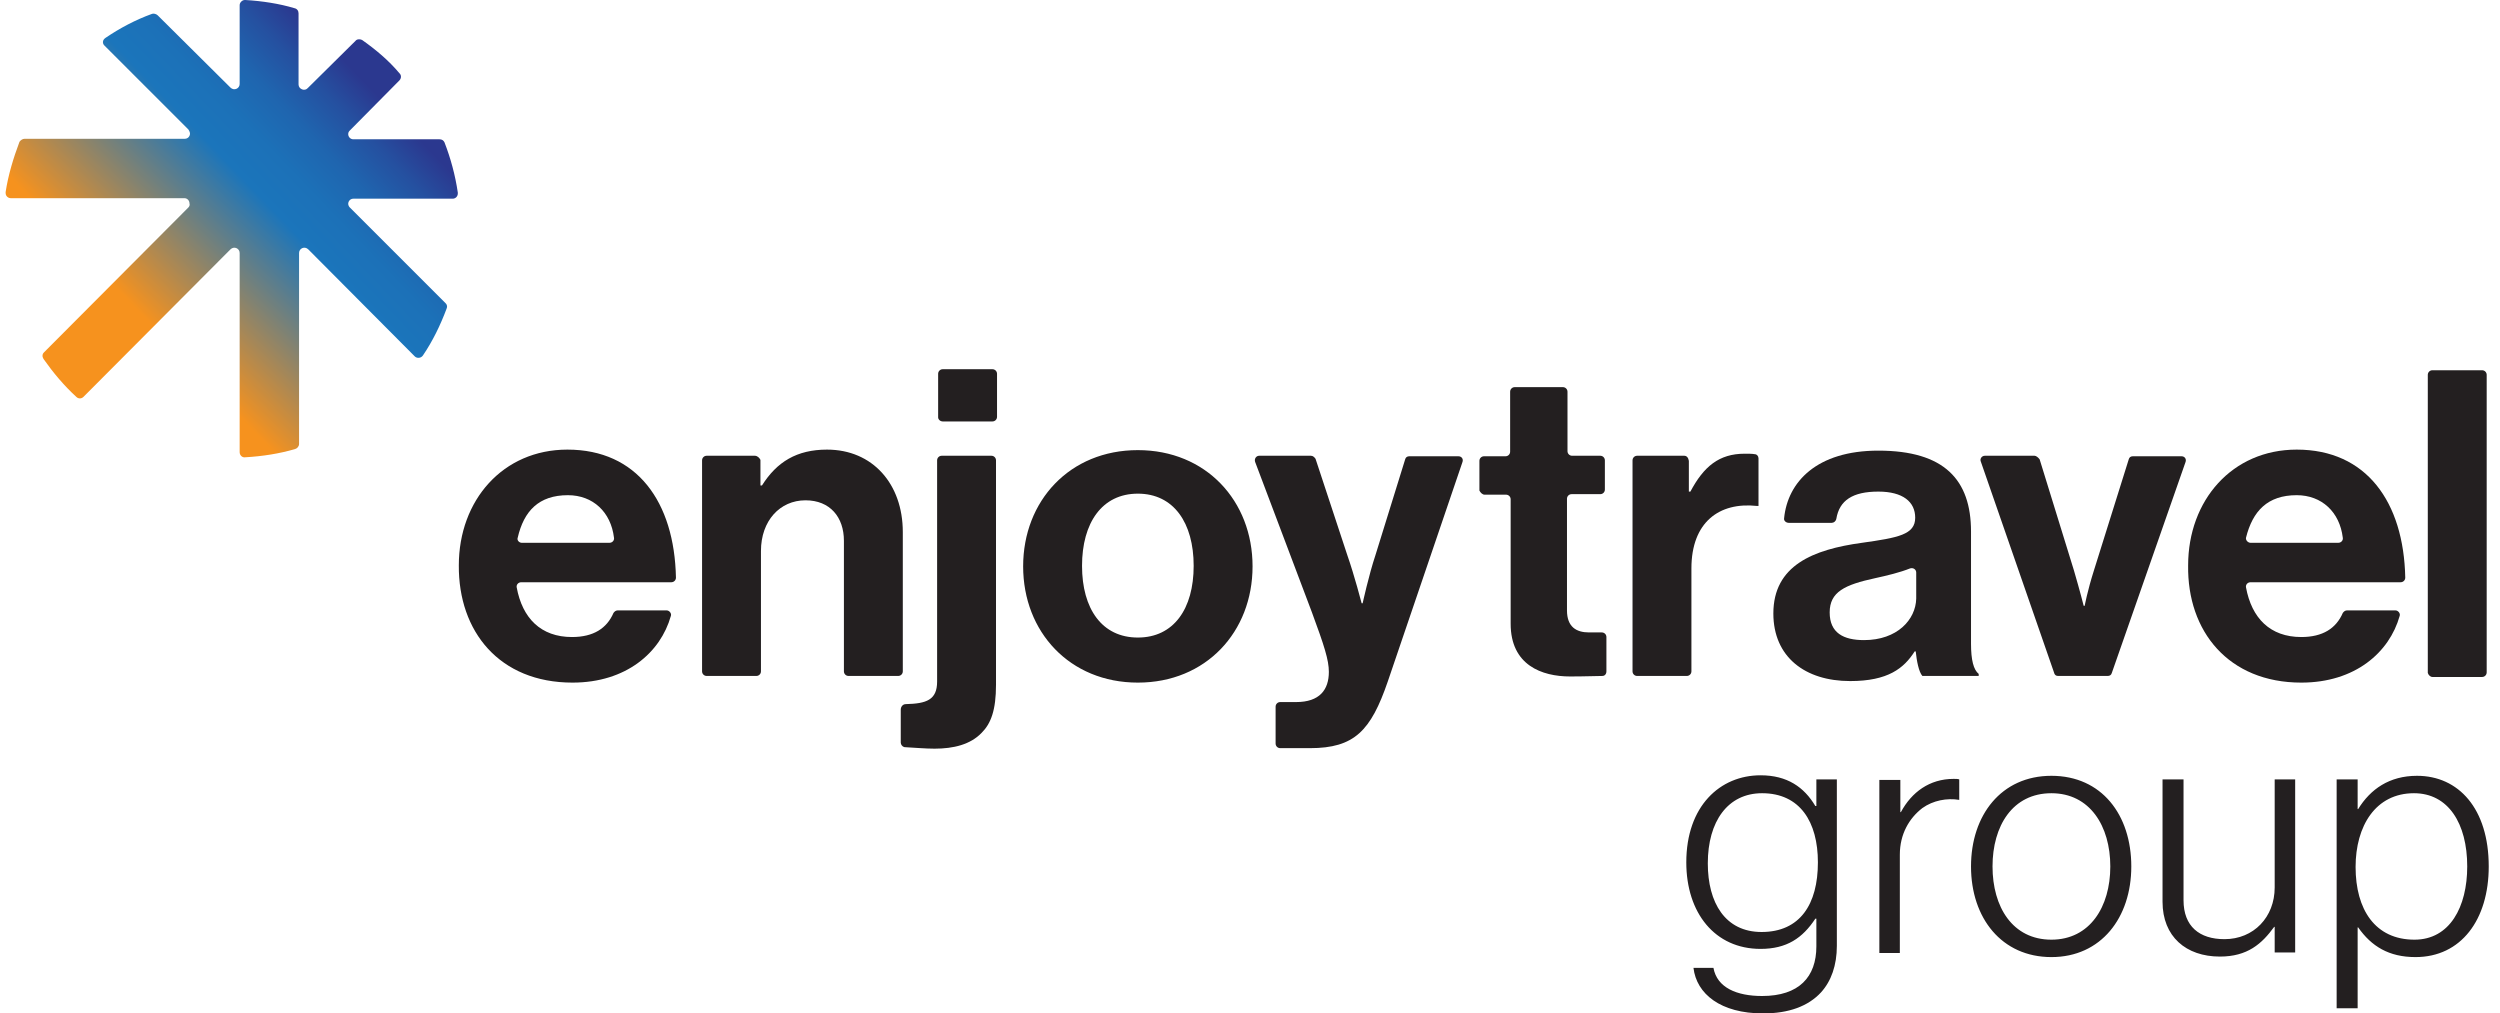<?xml version="1.0" encoding="utf-8"?>
<!-- Generator: Adobe Illustrator 27.1.1, SVG Export Plug-In . SVG Version: 6.00 Build 0)  -->
<svg version="1.1" xmlns="http://www.w3.org/2000/svg" xmlns:xlink="http://www.w3.org/1999/xlink" x="0px" y="0px"
	 viewBox="0 0 48.82 19.79" style="enable-background:new 0 0 48.82 19.79;" xml:space="preserve">
<style type="text/css">
	.st0{opacity:0.61;fill:url(#SVGID_00000080894478163041293550000016127791311463950260_);}
	.st1{opacity:0.61;fill:url(#SVGID_00000157280662617003039810000006997056556316801168_);}
	.st2{fill:#5A5F7A;}
	.st3{fill:#F39200;}
	.st4{fill:#F3F3F3;}
	.st5{fill:#1D71B8;}
	.st6{fill:#283583;}
	.st7{fill:none;stroke:#FFFFFF;stroke-linecap:round;stroke-linejoin:round;stroke-miterlimit:10;}
	.st8{fill:none;stroke:#FFFFFF;stroke-width:0.25;stroke-miterlimit:10;}
	.st9{fill:none;stroke:#000000;stroke-width:0.75;stroke-miterlimit:10;}
	.st10{opacity:0.08;clip-path:url(#SVGID_00000094613259944597626530000003952969231569865600_);}
	.st11{opacity:0.08;clip-path:url(#SVGID_00000139987448019169043380000013149587989026741931_);}
	.st12{opacity:0.08;}
	.st13{fill:none;stroke:#000000;stroke-width:0.25;stroke-linecap:round;stroke-linejoin:round;stroke-miterlimit:10;}
	.st14{fill:none;stroke:#000000;stroke-linecap:round;stroke-linejoin:round;stroke-miterlimit:10;}
	.st15{fill:#FFFFFF;}
	.st16{fill:#231F20;}
	
		.st17{clip-path:url(#SVGID_00000127016909826290611890000003094970279715663783_);fill:url(#SVGID_00000119804388806638047980000014876577177603090359_);}
	.st18{clip-path:url(#SVGID_00000013884035465570040410000005595938687184069307_);fill:#FFFFFF;}
	
		.st19{clip-path:url(#SVGID_00000160891290126280533460000015176555171952159391_);fill:url(#SVGID_00000031885863619231206130000002099867361769608866_);}
	.st20{fill:url(#SVGID_00000057117587124884077840000015572260450662189998_);}
	.st21{opacity:0.45;}
	.st22{opacity:0.61;fill:url(#SVGID_00000137095835355962780520000015835345627795311006_);}
	
		.st23{clip-path:url(#SVGID_00000039110722618706406680000017989882931871207326_);fill:url(#SVGID_00000178173990099416741620000007368890569242584212_);}
	
		.st24{clip-path:url(#SVGID_00000068636296386980368940000012891117152343228565_);fill:url(#SVGID_00000142149776728246409270000017271376522436273035_);}
	
		.st25{clip-path:url(#SVGID_00000035512741439341598940000015800306027238237112_);fill:url(#SVGID_00000025433627805870831290000005746377089827945360_);}
	
		.st26{clip-path:url(#SVGID_00000060010999765909605640000015809707253614666916_);fill:url(#SVGID_00000182511365282565890740000011391808940166636689_);}
	.st27{opacity:0.08;clip-path:url(#SVGID_00000093144948963378142770000016001799566004197816_);}
	.st28{fill:none;stroke:#000000;stroke-miterlimit:10;}
	
		.st29{clip-path:url(#SVGID_00000016769319597685121170000000116091095103827623_);fill:none;stroke:#000000;stroke-width:0.25;stroke-linecap:round;stroke-linejoin:round;stroke-miterlimit:10;}
	.st30{clip-path:url(#SVGID_00000069370318741169943570000014885056794566659973_);}
	.st31{fill:#F7F9FB;}
	
		.st32{clip-path:url(#SVGID_00000098195803902527439040000017715651786432179096_);fill:url(#SVGID_00000183239583623251520520000007869163935721564850_);}
	.st33{fill:none;stroke:#000000;stroke-width:0.5;stroke-linecap:round;stroke-linejoin:round;stroke-miterlimit:10;}
	.st34{fill:url(#SVGID_00000024706251412881725680000009197396126479374522_);}
	.st35{opacity:0.61;fill:url(#SVGID_00000126297930014517090130000001772754067262991516_);}
	.st36{clip-path:url(#SVGID_00000008115556832802031930000010148944735585822398_);fill:#F39200;}
	.st37{clip-path:url(#SVGID_00000134248188309449838430000002335020288344929706_);fill:#1D71B8;}
	.st38{clip-path:url(#SVGID_00000072279322032989390050000001735991860000435850_);fill:#283583;}
	.st39{clip-path:url(#SVGID_00000122710163590259265440000005392881821974537622_);}
	.st40{opacity:0.08;clip-path:url(#SVGID_00000131352314309765585880000013447511947049385093_);}
	
		.st41{clip-path:url(#SVGID_00000166658190012490543200000015992052495606253983_);fill:url(#SVGID_00000086690882817272010710000011840854770741530781_);}
	.st42{fill:url(#SVGID_00000114780381717161523610000010041276165035504056_);}
	.st43{clip-path:url(#SVGID_00000120522606900327227480000009493437963238554040_);}
	.st44{opacity:0.61;fill:url(#SVGID_00000134943129465043950860000007541681683454151062_);}
	.st45{fill:url(#SVGID_00000065767206037160261130000010694201129962202772_);}
	.st46{clip-path:url(#SVGID_00000170991883275813600780000004197274470282527413_);}
	
		.st47{clip-path:url(#SVGID_00000173867550354775205130000013828282755526567057_);fill:none;stroke:#000000;stroke-width:0.5;stroke-linecap:round;stroke-linejoin:round;stroke-miterlimit:10;}
	.st48{clip-path:url(#SVGID_00000173867550354775205130000013828282755526567057_);}
	.st49{opacity:0.45;clip-path:url(#SVGID_00000173867550354775205130000013828282755526567057_);}
	
		.st50{opacity:0.61;clip-path:url(#SVGID_00000173867550354775205130000013828282755526567057_);fill:url(#SVGID_00000070118761090453275470000001520458732372011142_);}
	
		.st51{clip-path:url(#SVGID_00000173867550354775205130000013828282755526567057_);fill:url(#SVGID_00000019674249230525391090000002061214018364229303_);}
	.st52{clip-path:url(#SVGID_00000053526756396672569380000012020272733754543028_);}
	.st53{fill:none;stroke:#FFFFFF;stroke-miterlimit:10;}
	.st54{fill:none;stroke:#F3F3F3;stroke-width:0.5;stroke-miterlimit:10;}
	.st55{opacity:0.08;clip-path:url(#SVGID_00000174579868282625315790000008618047745478363044_);}
	.st56{fill:#BBBDBF;}
	.st57{fill:none;stroke:#929497;stroke-linecap:round;stroke-linejoin:round;stroke-miterlimit:10;}
	.st58{fill:#808184;}
	.st59{fill:url(#SVGID_00000049904276291740965820000008240471900597602700_);}
	.st60{fill:url(#SVGID_00000139987940871910629470000015050626248448649374_);}
	.st61{opacity:0.08;clip-path:url(#SVGID_00000142156720366521970290000015559254117067133599_);}
	
		.st62{clip-path:url(#SVGID_00000124145917252518852760000018269634217113645996_);fill:url(#SVGID_00000165219159277576922800000015713075274253586056_);}
	.st63{fill:#EAEAEA;}
	.st64{fill:#D6D7D8;}
	.st65{opacity:0.32;fill:#231F20;}
	.st66{opacity:0.61;fill:url(#SVGID_00000122694301748320473590000014149162010227088532_);}
	.st67{opacity:0.61;fill:url(#SVGID_00000040541931806297843690000003370372097774642065_);}
	.st68{opacity:0.61;fill:url(#SVGID_00000099634902667421315300000015167905962499234946_);}
	.st69{opacity:0.61;fill:url(#SVGID_00000059997532925189624230000012418121582416048269_);}
	.st70{opacity:0.08;clip-path:url(#SVGID_00000049929251347730815610000002075200922197914546_);}
	
		.st71{clip-path:url(#SVGID_00000041990127579717269330000015976851860597655469_);fill:url(#SVGID_00000135685474370840380040000003479560074615972525_);}
	.st72{opacity:0.08;clip-path:url(#SVGID_00000067227162334882359400000015770892443065425074_);}
	
		.st73{clip-path:url(#SVGID_00000153666756982110946100000002410162053878152856_);fill:url(#SVGID_00000155848988664563158400000005921315473224409004_);}
	.st74{opacity:0.08;clip-path:url(#SVGID_00000154399190562028296660000005437606993669581442_);}
	
		.st75{clip-path:url(#SVGID_00000140728001455009980270000007549659255130708395_);fill:url(#SVGID_00000125570513027695035180000015240657824757960889_);}
	.st76{opacity:0.08;clip-path:url(#SVGID_00000039123674916408746650000013155712434116266682_);}
	
		.st77{clip-path:url(#SVGID_00000104685941072888008380000007826524694373315216_);fill:url(#SVGID_00000114070020103686652720000012071887674086409643_);}
	.st78{clip-path:url(#SVGID_00000127038875838025351750000012786127046461823882_);fill:#F3F3F3;}
	.st79{clip-path:url(#SVGID_00000127038875838025351750000012786127046461823882_);}
	.st80{clip-path:url(#SVGID_00000127038875838025351750000012786127046461823882_);fill:#F39200;}
	
		.st81{clip-path:url(#SVGID_00000127038875838025351750000012786127046461823882_);fill:none;stroke:#000000;stroke-width:0.5;stroke-linecap:round;stroke-linejoin:round;stroke-miterlimit:10;}
	.st82{clip-path:url(#SVGID_00000127038875838025351750000012786127046461823882_);fill:#BBBDBF;}
	.st83{clip-path:url(#SVGID_00000127038875838025351750000012786127046461823882_);fill:#283583;}
	.st84{clip-path:url(#SVGID_00000127038875838025351750000012786127046461823882_);fill:#EAEAEA;}
	.st85{clip-path:url(#SVGID_00000127038875838025351750000012786127046461823882_);fill:#D6D7D8;}
	.st86{fill:url(#SVGID_00000150071832570469417690000017736518041990705051_);}
	.st87{fill:none;stroke:#000000;stroke-width:0.25;stroke-miterlimit:10;}
</style>
<g id="Layer_1">
</g>
<g id="Layer_2">
	<g>
		<defs>
			<rect id="SVGID_00000110443864190733247220000013074504613935659664_" x="58.16" y="-335.56" width="77.2" height="355.35"/>
		</defs>
		<clipPath id="SVGID_00000029756899547171553570000001515330523516067486_">
			<use xlink:href="#SVGID_00000110443864190733247220000013074504613935659664_"  style="overflow:visible;"/>
		</clipPath>
		<g style="opacity:0.08;clip-path:url(#SVGID_00000029756899547171553570000001515330523516067486_);">
			<path d="M110.9-28.72c-0.24-1.48-0.53-2.96-0.87-4.42c-0.7-3.01-1.62-5.94-2.78-8.81c-0.4-0.98-0.77-1.23-1.82-1.23
				c-7.62,0-15.23,0-22.85,0.01c-0.69,0-1.2-0.24-1.49-0.87c-0.26-0.58-0.11-1.17,0.43-1.72c2.66-2.66,5.32-5.32,7.98-7.98
				c1.79-1.79,3.58-3.57,5.36-5.36c0.7-0.71,0.72-1.51,0.04-2.25c-3.03-3.23-6.35-6.11-9.98-8.64c-0.85-0.59-1.49-0.52-2.22,0.21
				c-4.14,4.15-8.29,8.29-12.43,12.44c-0.13,0.13-0.26,0.27-0.41,0.38c-0.59,0.47-1.38,0.43-1.92-0.09
				c-0.37-0.36-0.45-0.81-0.45-1.3c0-6.27,0-12.53,0.01-18.8c0-1.01-0.31-1.43-1.29-1.7c-1.73-0.47-3.47-0.87-5.23-1.2
				c-2.06-0.38-4.12-0.7-6.21-0.85c-0.45-0.03-0.91-0.01-1.35-0.11c-1.21-0.28-2.05,0.37-2.05,1.6c0,6.95,0,13.91,0,20.86
				c0,0.22-0.01,0.43-0.03,0.65c-0.02,0.28-0.14,0.52-0.32,0.74c-0.61,0.71-1.53,0.69-2.26-0.03c-6.52-6.52-13.05-13.04-19.57-19.57
				c-0.56-0.56-1.16-0.7-1.91-0.41c-4.24,1.6-8.25,3.65-12.05,6.11c-0.44,0.28-0.92,0.57-1.03,1.15c-0.13,0.64,0.12,1.13,0.57,1.58
				c7.53,7.52,15.06,15.06,22.59,22.58c0.47,0.47,0.69,0.99,0.44,1.63c-0.27,0.68-0.78,0.96-1.52,0.96c-3.89-0.01-7.79,0-11.68,0.01
				c-0.06,0-0.12-0.01-0.17-0.01c-10.5-0.01-21.01-0.01-31.51-0.01c-0.71,0-1.24,0.3-1.52,0.99c-1.67,4.08-2.84,8.3-3.61,12.63
				c-0.07,0.39-0.18,0.8-0.15,1.19c0.05,0.78,0.69,1.36,1.68,1.36c15.33-0.02,30.66-0.02,45.99-0.03c0.33,0,0.66-0.01,0.99,0
				c0.81,0.02,1.38,0.44,1.56,1.16c0.16,0.65-0.15,1.13-0.59,1.57C27.11-14.18,16.96-4.03,6.8,6.11c-2.84,2.83-5.68,5.66-8.51,8.5
				c-0.83,0.83-0.88,1.42-0.2,2.39c2.49,3.55,5.31,6.82,8.47,9.79c0.85,0.8,1.6,0.8,2.43-0.02c13.2-13.2,26.39-26.4,39.59-39.6
				c0.13-0.13,0.26-0.27,0.41-0.39c0.56-0.47,1.35-0.44,1.89,0.04c0.41,0.37,0.5,0.84,0.49,1.36c0,4.45-0.01,8.91-0.01,13.36
				c0,13.45,0,26.9-0.01,40.35c0,1.15,0.58,1.72,1.74,1.67c0.63-0.03,1.26-0.1,1.89-0.15c3.78-0.32,7.5-1.01,11.16-2.03
				c1.03-0.29,1.35-0.71,1.35-1.78c-0.01-12.29-0.01-24.57-0.02-36.86c0-0.16-0.01-0.32-0.01-0.47c-0.05,0-0.09-0.01-0.13-0.02
				c0.04,0.01,0.09,0.02,0.14,0.02c0-0.17,0-0.35,0-0.52c0-4.53,0.01-9.05,0.01-13.58c0-0.34-0.02-0.69,0.19-0.98
				c0.68-0.95,1.61-1.01,2.44-0.19c2.62,2.62,5.24,5.24,7.86,7.86c6.96,6.96,13.93,13.92,20.87,20.89c0.86,0.86,1.88,0.86,2.63-0.27
				c2.54-3.85,4.61-7.93,6.25-12.24c0.28-0.74,0.14-1.34-0.43-1.91c-8.56-8.55-17.12-17.11-25.67-25.66
				c-0.11-0.11-0.22-0.22-0.33-0.34c-0.2-0.24-0.31-0.51-0.32-0.83c-0.04-0.92,0.63-1.54,1.67-1.54c8.75,0,17.5,0,26.25,0
				c0.2,0,0.4,0.01,0.6,0C110.41-27.06,111.04-27.83,110.9-28.72z M66.99,1.99c0.02,0.03,0.05,0.06,0.08,0.09
				C67.04,2.05,67.01,2.02,66.99,1.99z M67.11,2.12c0.03,0.03,0.06,0.05,0.1,0.07C67.17,2.17,67.14,2.15,67.11,2.12z"/>
		</g>
	</g>
	<g>
		<g>
			<path class="st16" d="M47.15,18.35c-0.77,0-1.15-0.59-1.15-1.42c0-0.8,0.39-1.44,1.14-1.44c0.67,0,1.04,0.59,1.04,1.43
				C48.18,17.71,47.84,18.35,47.15,18.35 M45.63,19.69h0.41v-1.58h0.01c0.26,0.37,0.6,0.58,1.12,0.58c0.89,0,1.43-0.73,1.43-1.77
				c0-1.13-0.59-1.77-1.4-1.77c-0.54,0-0.91,0.26-1.15,0.65h-0.01v-0.58h-0.41V19.69z M43.35,18.68c0.54,0,0.82-0.25,1.06-0.58h0.01
				v0.5h0.4v-3.38h-0.4v2.11c0,0.58-0.41,1.01-0.98,1.01c-0.49,0-0.8-0.25-0.8-0.76v-2.36h-0.41v2.39
				C42.23,18.29,42.69,18.68,43.35,18.68 M40.06,18.69c0.97,0,1.56-0.77,1.56-1.77c0-1.01-0.58-1.77-1.56-1.77
				c-0.98,0-1.57,0.77-1.57,1.77C38.49,17.93,39.09,18.69,40.06,18.69 M40.06,18.35c-0.76,0-1.15-0.64-1.15-1.43
				c0-0.79,0.39-1.43,1.15-1.43c0.75,0,1.15,0.64,1.15,1.43C41.21,17.71,40.81,18.35,40.06,18.35 M36.69,18.61h0.41v-1.92
				c0-0.4,0.18-0.71,0.44-0.91c0.21-0.15,0.48-0.2,0.72-0.16v-0.4c-0.03-0.01-0.06-0.01-0.11-0.01c-0.47,0-0.82,0.26-1.03,0.65
				h-0.01v-0.63h-0.41V18.61z M34.4,18.2c-0.71,0-1.05-0.57-1.05-1.34c0-0.82,0.39-1.37,1.06-1.37c0.74,0,1.09,0.56,1.09,1.35
				C35.5,17.66,35.15,18.2,34.4,18.2 M34.43,19.79c0.5,0,0.88-0.14,1.13-0.41c0.2-0.22,0.31-0.53,0.31-0.91v-3.25h-0.4v0.52h-0.02
				c-0.22-0.37-0.55-0.6-1.07-0.6c-0.79,0-1.45,0.6-1.45,1.7c0,0.99,0.56,1.69,1.45,1.69c0.51,0,0.82-0.21,1.07-0.59h0.02v0.54
				c0,0.6-0.34,0.97-1.06,0.97c-0.49,0-0.88-0.16-0.95-0.55h-0.39C33.13,19.41,33.6,19.79,34.43,19.79"/>
		</g>
		<g>
			<defs>
				<path id="SVGID_00000011716235643769828590000010679805539988845493_" d="M4.78,0c-0.05,0-0.1,0.05-0.1,0.1v1.54
					c0,0.09-0.11,0.14-0.18,0.07L3.08,0.3C3.05,0.27,3,0.26,2.97,0.27C2.64,0.39,2.34,0.55,2.06,0.74C2.03,0.76,2.01,0.79,2.01,0.82
					c0,0.03,0.01,0.05,0.03,0.07l1.64,1.64C3.7,2.56,3.71,2.59,3.71,2.61c0,0.05-0.04,0.1-0.1,0.1H0.48c-0.04,0-0.08,0.03-0.1,0.06
					C0.26,3.09,0.16,3.42,0.11,3.75c0,0.01,0,0.01,0,0.02c0,0.06,0.05,0.1,0.1,0.1h3.39c0.06,0,0.1,0.05,0.1,0.1
					C3.71,4,3.7,4.03,3.68,4.05L0.86,6.88C0.84,6.9,0.83,6.92,0.83,6.95c0,0.02,0.01,0.04,0.02,0.06c0.19,0.27,0.4,0.52,0.64,0.74
					c0.04,0.04,0.1,0.04,0.14,0L4.5,4.87C4.57,4.8,4.68,4.85,4.68,4.94v3.89c0,0.06,0.05,0.11,0.11,0.1
					c0.34-0.02,0.66-0.07,0.97-0.16c0.04-0.01,0.08-0.05,0.08-0.1V4.94c0-0.09,0.11-0.14,0.18-0.07L8.1,6.96
					C8.14,7,8.22,7,8.26,6.94C8.45,6.66,8.6,6.35,8.72,6.03c0-0.01,0.01-0.02,0.01-0.04c0-0.03-0.01-0.05-0.03-0.07L6.83,4.05
					C6.81,4.03,6.8,4,6.8,3.98c0-0.05,0.04-0.1,0.1-0.1h1.94c0.06,0,0.1-0.05,0.1-0.1c0-0.01,0-0.01,0-0.02
					C8.89,3.42,8.8,3.09,8.68,2.78c-0.02-0.04-0.05-0.06-0.1-0.06H6.9c-0.06,0-0.1-0.05-0.1-0.1c0-0.03,0.01-0.05,0.03-0.07
					L7.8,1.57c0.02-0.02,0.03-0.05,0.03-0.07c0-0.03-0.01-0.05-0.03-0.07C7.59,1.18,7.34,0.97,7.07,0.78
					C7.03,0.76,6.97,0.76,6.94,0.8L6.01,1.72C5.95,1.79,5.83,1.74,5.83,1.65V0.26c0-0.05-0.03-0.09-0.08-0.1
					C5.45,0.07,5.12,0.02,4.79,0H4.78z"/>
			</defs>
			<clipPath id="SVGID_00000107589981131222068700000000824467564671023036_">
				<use xlink:href="#SVGID_00000011716235643769828590000010679805539988845493_"  style="overflow:visible;"/>
			</clipPath>
			
				<linearGradient id="SVGID_00000058581629352965968300000016779293478563939223_" gradientUnits="userSpaceOnUse" x1="-465.656" y1="775.906" x2="-465.431" y2="775.906" gradientTransform="matrix(27.692 -26.096 -26.096 -27.692 33144.156 9342.315)">
				<stop  offset="0" style="stop-color:#F6921E"/>
				<stop  offset="3.296700e-04" style="stop-color:#F6921E"/>
				<stop  offset="0.274" style="stop-color:#F6921E"/>
				<stop  offset="0.652" style="stop-color:#1B75BB"/>
				<stop  offset="0.74" style="stop-color:#1C71B8"/>
				<stop  offset="0.83" style="stop-color:#1F65AF"/>
				<stop  offset="0.921" style="stop-color:#2550A0"/>
				<stop  offset="1" style="stop-color:#2B388F"/>
			</linearGradient>
			
				<polygon style="clip-path:url(#SVGID_00000107589981131222068700000000824467564671023036_);fill:url(#SVGID_00000058581629352965968300000016779293478563939223_);" points="
				-4.35,4.2 4.79,-4.41 13.41,4.73 4.27,13.35 			"/>
		</g>
		<g>
			<path class="st16" d="M22.22,13.33c1.33,0,2.24-0.99,2.24-2.27c0-1.28-0.91-2.27-2.24-2.27c-1.33,0-2.24,0.99-2.24,2.27
				C19.98,12.34,20.89,13.33,22.22,13.33 M22.22,12.45c-0.7,0-1.09-0.56-1.09-1.4c0-0.84,0.39-1.41,1.09-1.41
				c0.7,0,1.09,0.57,1.09,1.41C23.31,11.89,22.92,12.45,22.22,12.45 M28.99,9.66h0.42c0.05,0,0.09,0.04,0.09,0.09v2.43
				c0,0.81,0.61,1.03,1.16,1.03c0.3,0,0.52-0.01,0.63-0.01c0.05,0,0.08-0.04,0.08-0.09v-0.67c0-0.05-0.04-0.09-0.09-0.09
				c-0.07,0-0.17,0-0.25,0c-0.25,0-0.43-0.11-0.43-0.43V9.74c0-0.05,0.04-0.09,0.09-0.09h0.56c0.05,0,0.09-0.04,0.09-0.09V8.99
				c0-0.05-0.04-0.09-0.09-0.09H30.7c-0.05,0-0.09-0.04-0.09-0.09V7.65c0-0.05-0.04-0.09-0.09-0.09h-0.94
				c-0.05,0-0.09,0.04-0.09,0.09v1.17c0,0.05-0.04,0.09-0.09,0.09h-0.42c-0.05,0-0.09,0.04-0.09,0.09v0.58
				C28.91,9.62,28.95,9.66,28.99,9.66"/>
			<path class="st16" d="M24.91,14.52c0,0.05,0.04,0.09,0.09,0.09h0.58c0.87,0,1.19-0.34,1.52-1.3l1.46-4.29
				c0.02-0.06-0.02-0.11-0.08-0.11h-0.96c-0.04,0-0.07,0.02-0.08,0.06l-0.58,1.87c-0.13,0.39-0.25,0.94-0.25,0.94h-0.02
				c0,0-0.14-0.54-0.28-0.94l-0.62-1.88C25.67,8.93,25.64,8.9,25.6,8.9h-1.01c-0.06,0-0.1,0.06-0.08,0.12l1.11,2.94
				c0.24,0.65,0.33,0.93,0.33,1.16c0,0.35-0.18,0.59-0.64,0.59H25c-0.05,0-0.09,0.04-0.09,0.09V14.52z"/>
			<path class="st16" d="M11.18,13.33c1.05,0,1.72-0.59,1.92-1.3c0.02-0.05-0.03-0.11-0.08-0.11h-0.96c-0.03,0-0.06,0.02-0.08,0.05
				c-0.13,0.3-0.39,0.47-0.81,0.47c-0.61,0-0.97-0.37-1.08-0.97c-0.01-0.05,0.03-0.1,0.09-0.1c0.47,0,2.48,0,2.93,0
				c0.05,0,0.09-0.04,0.09-0.09c-0.03-1.48-0.76-2.5-2.12-2.5c-1.26,0-2.12,0.99-2.12,2.26C8.95,12.33,9.75,13.33,11.18,13.33
				 M11.09,9.67c0.49,0,0.84,0.33,0.9,0.83c0.01,0.05-0.03,0.1-0.09,0.1h-1.71c-0.05,0-0.1-0.05-0.08-0.1
				C10.23,9.98,10.52,9.67,11.09,9.67 M14.74,8.9H13.8c-0.05,0-0.09,0.04-0.09,0.09v4.12c0,0.05,0.04,0.09,0.09,0.09h0.97
				c0.05,0,0.09-0.04,0.09-0.09v-2.35c0-0.59,0.37-0.99,0.87-0.99c0.48,0,0.75,0.33,0.75,0.79v2.55c0,0.05,0.04,0.09,0.09,0.09h0.97
				c0.05,0,0.09-0.04,0.09-0.09v-2.72c0-0.94-0.59-1.61-1.48-1.61c-0.59,0-0.98,0.24-1.27,0.7h-0.03v-0.5
				C14.83,8.94,14.79,8.9,14.74,8.9"/>
			<path class="st16" d="M18.25,14.62c0.37,0,0.7-0.08,0.92-0.31c0.18-0.18,0.28-0.44,0.28-0.94V8.99c0-0.05-0.04-0.09-0.09-0.09
				h-0.97c-0.05,0-0.09,0.04-0.09,0.09v4.32c0,0.36-0.21,0.43-0.61,0.44c-0.06,0-0.1,0.05-0.1,0.11c0,0.17,0,0.49,0,0.64
				c0,0.04,0.03,0.08,0.07,0.09C17.85,14.6,18.07,14.62,18.25,14.62 M18.41,8.23h0.97c0.05,0,0.09-0.04,0.09-0.09V7.3
				c0-0.05-0.04-0.09-0.09-0.09h-0.97c-0.05,0-0.09,0.04-0.09,0.09v0.85C18.32,8.19,18.36,8.23,18.41,8.23"/>
			<path class="st16" d="M32.89,8.9h-0.92c-0.05,0-0.09,0.04-0.09,0.09v4.12c0,0.05,0.04,0.09,0.09,0.09h0.97
				c0.05,0,0.09-0.04,0.09-0.09v-2.01c0-0.9,0.54-1.3,1.28-1.22h0.03V8.95c0-0.04-0.03-0.08-0.07-0.08
				c-0.05-0.01-0.12-0.01-0.2-0.01c-0.5,0-0.8,0.25-1.06,0.74h-0.03v-0.6C32.97,8.94,32.94,8.9,32.89,8.9"/>
			<path class="st16" d="M37.54,13.2h1.1v-0.04c-0.1-0.08-0.15-0.27-0.15-0.59v-2.19c0-1.01-0.52-1.58-1.81-1.58
				c-1.2,0-1.77,0.61-1.84,1.32c-0.01,0.05,0.04,0.09,0.09,0.09h0.84c0.04,0,0.08-0.03,0.09-0.08c0.06-0.36,0.32-0.53,0.82-0.53
				c0.48,0,0.72,0.2,0.72,0.51c0,0.33-0.33,0.39-1.04,0.49c-0.95,0.13-1.73,0.44-1.73,1.38c0,0.85,0.62,1.32,1.5,1.32
				c0.74,0,1.05-0.25,1.26-0.58h0.02C37.43,12.91,37.47,13.12,37.54,13.2 M36.4,12.5c-0.4,0-0.67-0.14-0.67-0.54
				c0-0.4,0.29-0.54,0.89-0.67c0.23-0.05,0.48-0.11,0.68-0.19c0.06-0.02,0.12,0.02,0.12,0.08v0.51C37.41,12.1,37.05,12.5,36.4,12.5"
				/>
			<path class="st16" d="M40.19,13.2h0.97c0.04,0,0.07-0.02,0.08-0.06l1.44-4.12c0.02-0.06-0.02-0.11-0.08-0.11h-0.95
				c-0.04,0-0.07,0.02-0.08,0.06l-0.68,2.17c-0.13,0.41-0.18,0.69-0.18,0.69h-0.02c0,0-0.07-0.28-0.19-0.69l-0.67-2.17
				C39.8,8.93,39.76,8.9,39.73,8.9h-0.97c-0.06,0-0.1,0.06-0.08,0.11l1.43,4.12C40.12,13.18,40.15,13.2,40.19,13.2"/>
			<path class="st16" d="M44.94,13.33c1.05,0,1.72-0.59,1.92-1.3c0.02-0.05-0.03-0.11-0.08-0.11h-0.95c-0.03,0-0.06,0.02-0.08,0.05
				c-0.13,0.3-0.39,0.47-0.81,0.47c-0.61,0-0.97-0.37-1.08-0.97c-0.01-0.05,0.03-0.1,0.09-0.1h2.93c0.05,0,0.09-0.04,0.09-0.09
				c-0.03-1.48-0.76-2.5-2.12-2.5c-1.26,0-2.12,0.99-2.12,2.26C42.71,12.33,43.52,13.33,44.94,13.33 M44.85,9.67
				c0.49,0,0.84,0.33,0.9,0.83c0.01,0.05-0.03,0.1-0.09,0.1h-1.71c-0.05,0-0.1-0.05-0.09-0.1C43.99,9.98,44.28,9.67,44.85,9.67"/>
			<path class="st16" d="M47.5,13.22h0.97c0.05,0,0.09-0.04,0.09-0.09V7.32c0-0.05-0.04-0.09-0.09-0.09H47.5
				c-0.05,0-0.09,0.04-0.09,0.09v5.82C47.42,13.18,47.46,13.22,47.5,13.22"/>
		</g>
	</g>
</g>
</svg>

